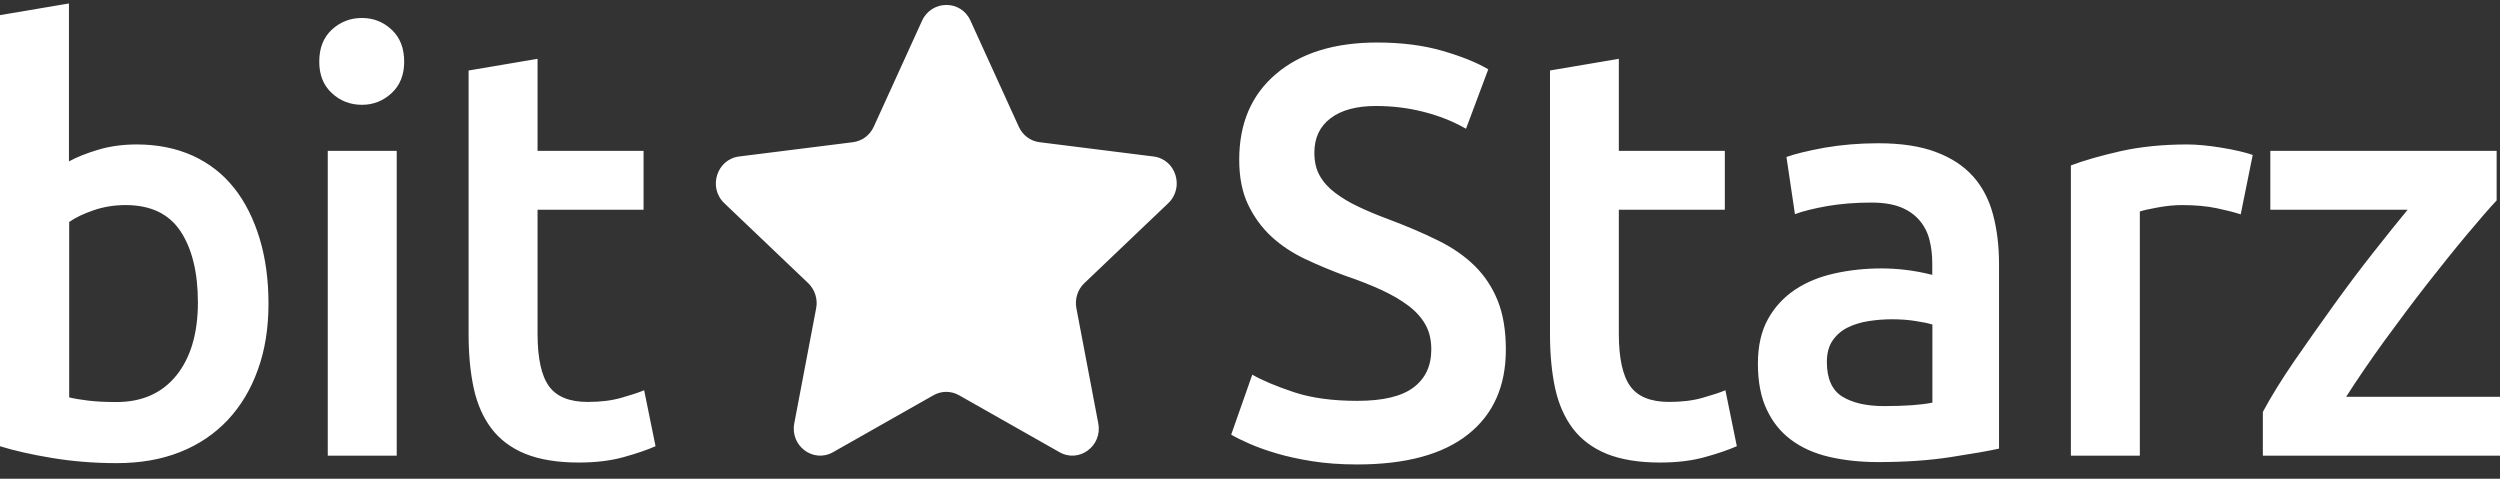 <svg width="141" height="27" viewBox="0 0 141 27" fill="none" xmlns="http://www.w3.org/2000/svg">
<rect x="0" y="0" width="141" height="27" fill="#333333" stroke="none"/>
<path fill-rule="evenodd" clip-rule="evenodd" d="M15.143 17.121C15.143 18.504 14.945 19.747 14.545 20.849C14.15 21.957 13.579 22.904 12.843 23.69C12.101 24.475 11.207 25.08 10.156 25.496C9.105 25.913 7.916 26.121 6.589 26.121C5.302 26.121 4.073 26.02 2.91 25.826C1.741 25.631 0.775 25.409 0 25.167V0.853L3.889 0.195V9.101C4.336 8.859 4.888 8.638 5.545 8.443C6.195 8.248 6.924 8.147 7.713 8.147C8.888 8.147 9.946 8.362 10.879 8.785C11.812 9.215 12.587 9.82 13.211 10.612C13.835 11.398 14.308 12.352 14.643 13.454C14.978 14.562 15.143 15.784 15.143 17.121ZM11.162 17.054C11.162 15.368 10.833 14.031 10.183 13.044C9.526 12.056 8.494 11.566 7.082 11.566C6.438 11.566 5.834 11.667 5.269 11.862C4.704 12.056 4.244 12.278 3.902 12.52V22.413C4.178 22.481 4.539 22.541 4.98 22.595C5.42 22.648 5.952 22.675 6.569 22.675C8.008 22.675 9.132 22.178 9.946 21.178C10.748 20.183 11.162 18.807 11.162 17.054ZM54.73 1.155L57.463 7.153C57.68 7.63 58.12 7.959 58.632 8.02L65.057 8.826C66.318 8.98 66.818 10.572 65.891 11.459L61.155 15.972C60.78 16.328 60.609 16.866 60.708 17.383L61.943 23.878C62.186 25.147 60.866 26.134 59.755 25.503L54.093 22.293C53.639 22.037 53.094 22.037 52.647 22.293L46.984 25.503C45.874 26.134 44.554 25.147 44.797 23.878L46.032 17.383C46.13 16.866 45.96 16.335 45.585 15.972L40.849 11.459C39.922 10.572 40.428 8.987 41.683 8.826L48.108 8.02C48.62 7.953 49.06 7.63 49.277 7.153L52.01 1.155C52.562 -0.013 54.198 -0.013 54.73 1.155ZM22.086 5.252C22.559 4.816 22.796 4.225 22.796 3.479C22.796 2.713 22.559 2.109 22.086 1.672C21.62 1.236 21.061 1.014 20.417 1.014C19.754 1.014 19.189 1.236 18.716 1.672C18.243 2.109 18.006 2.713 18.006 3.479C18.006 4.225 18.243 4.816 18.716 5.252C19.182 5.689 19.754 5.911 20.417 5.911C21.055 5.911 21.613 5.689 22.086 5.252ZM18.486 25.698H22.375V8.51H18.486V25.698ZM26.429 3.976L30.318 3.318V8.51H36.297V11.828H30.318V18.827C30.318 20.204 30.535 21.191 30.962 21.782C31.389 22.373 32.118 22.669 33.15 22.669C33.859 22.669 34.483 22.595 35.029 22.44C35.574 22.286 36.008 22.145 36.33 22.01L36.973 25.167C36.526 25.362 35.935 25.57 35.206 25.772C34.477 25.98 33.623 26.087 32.637 26.087C31.435 26.087 30.437 25.919 29.629 25.597C28.827 25.268 28.19 24.791 27.717 24.166C27.244 23.542 26.916 22.79 26.718 21.896C26.528 21.01 26.429 19.995 26.429 18.854V3.976ZM79.727 21.849C79.064 22.353 78.006 22.608 76.547 22.608C75.155 22.608 73.966 22.447 72.974 22.118C71.988 21.789 71.206 21.46 70.628 21.131L69.439 24.516C69.702 24.67 70.044 24.838 70.471 25.026C70.898 25.214 71.403 25.396 71.995 25.57C72.579 25.745 73.256 25.893 74.018 26.014C74.78 26.134 75.621 26.195 76.541 26.195C79.287 26.195 81.369 25.631 82.795 24.502C84.221 23.374 84.93 21.782 84.93 19.72C84.93 18.645 84.779 17.732 84.477 16.973C84.174 16.214 83.741 15.556 83.176 14.998C82.611 14.441 81.915 13.957 81.087 13.554C80.266 13.145 79.326 12.748 78.275 12.352C77.677 12.13 77.126 11.902 76.62 11.66C76.114 11.425 75.674 11.156 75.299 10.874C74.925 10.592 74.636 10.27 74.432 9.907C74.228 9.551 74.13 9.115 74.13 8.611C74.13 7.778 74.432 7.133 75.043 6.67C75.654 6.206 76.508 5.978 77.599 5.978C78.525 5.978 79.418 6.085 80.285 6.307C81.159 6.529 81.954 6.844 82.683 7.261L83.938 3.909C83.314 3.54 82.466 3.19 81.382 2.875C80.299 2.559 79.064 2.398 77.671 2.398C75.273 2.398 73.374 2.982 71.982 4.158C70.589 5.333 69.892 6.945 69.892 9.007C69.892 9.994 70.057 10.841 70.392 11.539C70.727 12.238 71.167 12.842 71.712 13.346C72.257 13.85 72.895 14.266 73.611 14.609C74.327 14.945 75.076 15.26 75.844 15.542C76.613 15.804 77.303 16.073 77.901 16.348C78.499 16.624 79.004 16.919 79.425 17.235C79.845 17.551 80.167 17.907 80.391 18.303C80.614 18.692 80.725 19.163 80.725 19.713C80.725 20.634 80.391 21.346 79.727 21.849ZM87.413 3.976L91.302 3.318V8.51H97.28V11.828H91.302V18.826C91.302 20.203 91.519 21.191 91.946 21.782C92.373 22.373 93.102 22.668 94.134 22.668C94.843 22.668 95.467 22.595 96.013 22.44C96.558 22.285 96.991 22.145 97.313 22.01L97.957 25.167C97.504 25.362 96.919 25.57 96.19 25.771C95.461 25.98 94.607 26.087 93.621 26.087C92.419 26.087 91.421 25.919 90.619 25.597C89.817 25.268 89.18 24.791 88.707 24.166C88.234 23.541 87.906 22.789 87.709 21.896C87.518 21.009 87.42 19.995 87.42 18.853V3.976H87.413ZM109.178 8.571C108.297 8.241 107.22 8.08 105.932 8.08C104.861 8.08 103.85 8.168 102.91 8.329C101.964 8.503 101.248 8.678 100.756 8.853L101.235 12.077C101.708 11.902 102.319 11.754 103.068 11.62C103.817 11.492 104.645 11.425 105.545 11.425C106.208 11.425 106.76 11.512 107.2 11.687C107.634 11.862 107.989 12.11 108.258 12.426C108.527 12.742 108.718 13.111 108.823 13.527C108.928 13.944 108.98 14.387 108.98 14.844V15.502C108.442 15.368 107.943 15.274 107.47 15.22C107.003 15.166 106.55 15.139 106.123 15.139C105.197 15.139 104.316 15.233 103.469 15.421C102.621 15.61 101.879 15.912 101.235 16.342C100.598 16.771 100.085 17.322 99.711 18.001C99.337 18.679 99.146 19.512 99.146 20.499C99.146 21.534 99.31 22.4 99.645 23.099C99.974 23.804 100.434 24.375 101.025 24.811C101.61 25.248 102.326 25.57 103.16 25.765C103.994 25.96 104.921 26.061 105.926 26.061C107.45 26.061 108.816 25.967 110.025 25.779C111.24 25.59 112.147 25.436 112.745 25.302V14.884C112.745 13.877 112.633 12.957 112.41 12.11C112.186 11.264 111.812 10.545 111.286 9.954C110.761 9.363 110.058 8.9 109.178 8.571ZM108.987 22.709C108.363 22.837 107.456 22.904 106.254 22.904C105.269 22.904 104.487 22.723 103.902 22.366C103.324 22.004 103.035 21.352 103.035 20.412C103.035 19.928 103.14 19.525 103.357 19.21C103.574 18.894 103.856 18.645 104.211 18.471C104.566 18.296 104.96 18.175 105.4 18.108C105.84 18.041 106.274 18.007 106.701 18.007C107.194 18.007 107.647 18.041 108.054 18.108C108.462 18.169 108.77 18.236 108.987 18.303V22.709ZM126.376 12.09C126.055 11.982 125.608 11.868 125.043 11.747C124.471 11.627 123.814 11.566 123.066 11.566C122.639 11.566 122.179 11.613 121.699 11.7C121.22 11.788 120.878 11.861 120.687 11.929V25.698H116.798V9.329C117.547 9.047 118.487 8.779 119.61 8.523C120.733 8.275 121.982 8.147 123.355 8.147C123.611 8.147 123.913 8.161 124.255 8.194C124.596 8.228 124.938 8.268 125.286 8.329C125.628 8.382 125.963 8.449 126.285 8.523C126.606 8.597 126.863 8.671 127.053 8.738L126.376 12.09ZM139.122 13.245C139.818 12.412 140.383 11.761 140.81 11.304V8.51H128.046V11.828H135.791C135.213 12.527 134.556 13.353 133.813 14.293C133.071 15.233 132.329 16.227 131.58 17.268C130.831 18.31 130.102 19.344 129.392 20.372C128.683 21.406 128.098 22.353 127.625 23.233V25.698H141V22.38H132.322C132.966 21.372 133.689 20.318 134.49 19.21C135.298 18.101 136.093 17.04 136.888 16.019C137.683 15.005 138.425 14.078 139.122 13.245Z" fill="white"/>
</svg>
